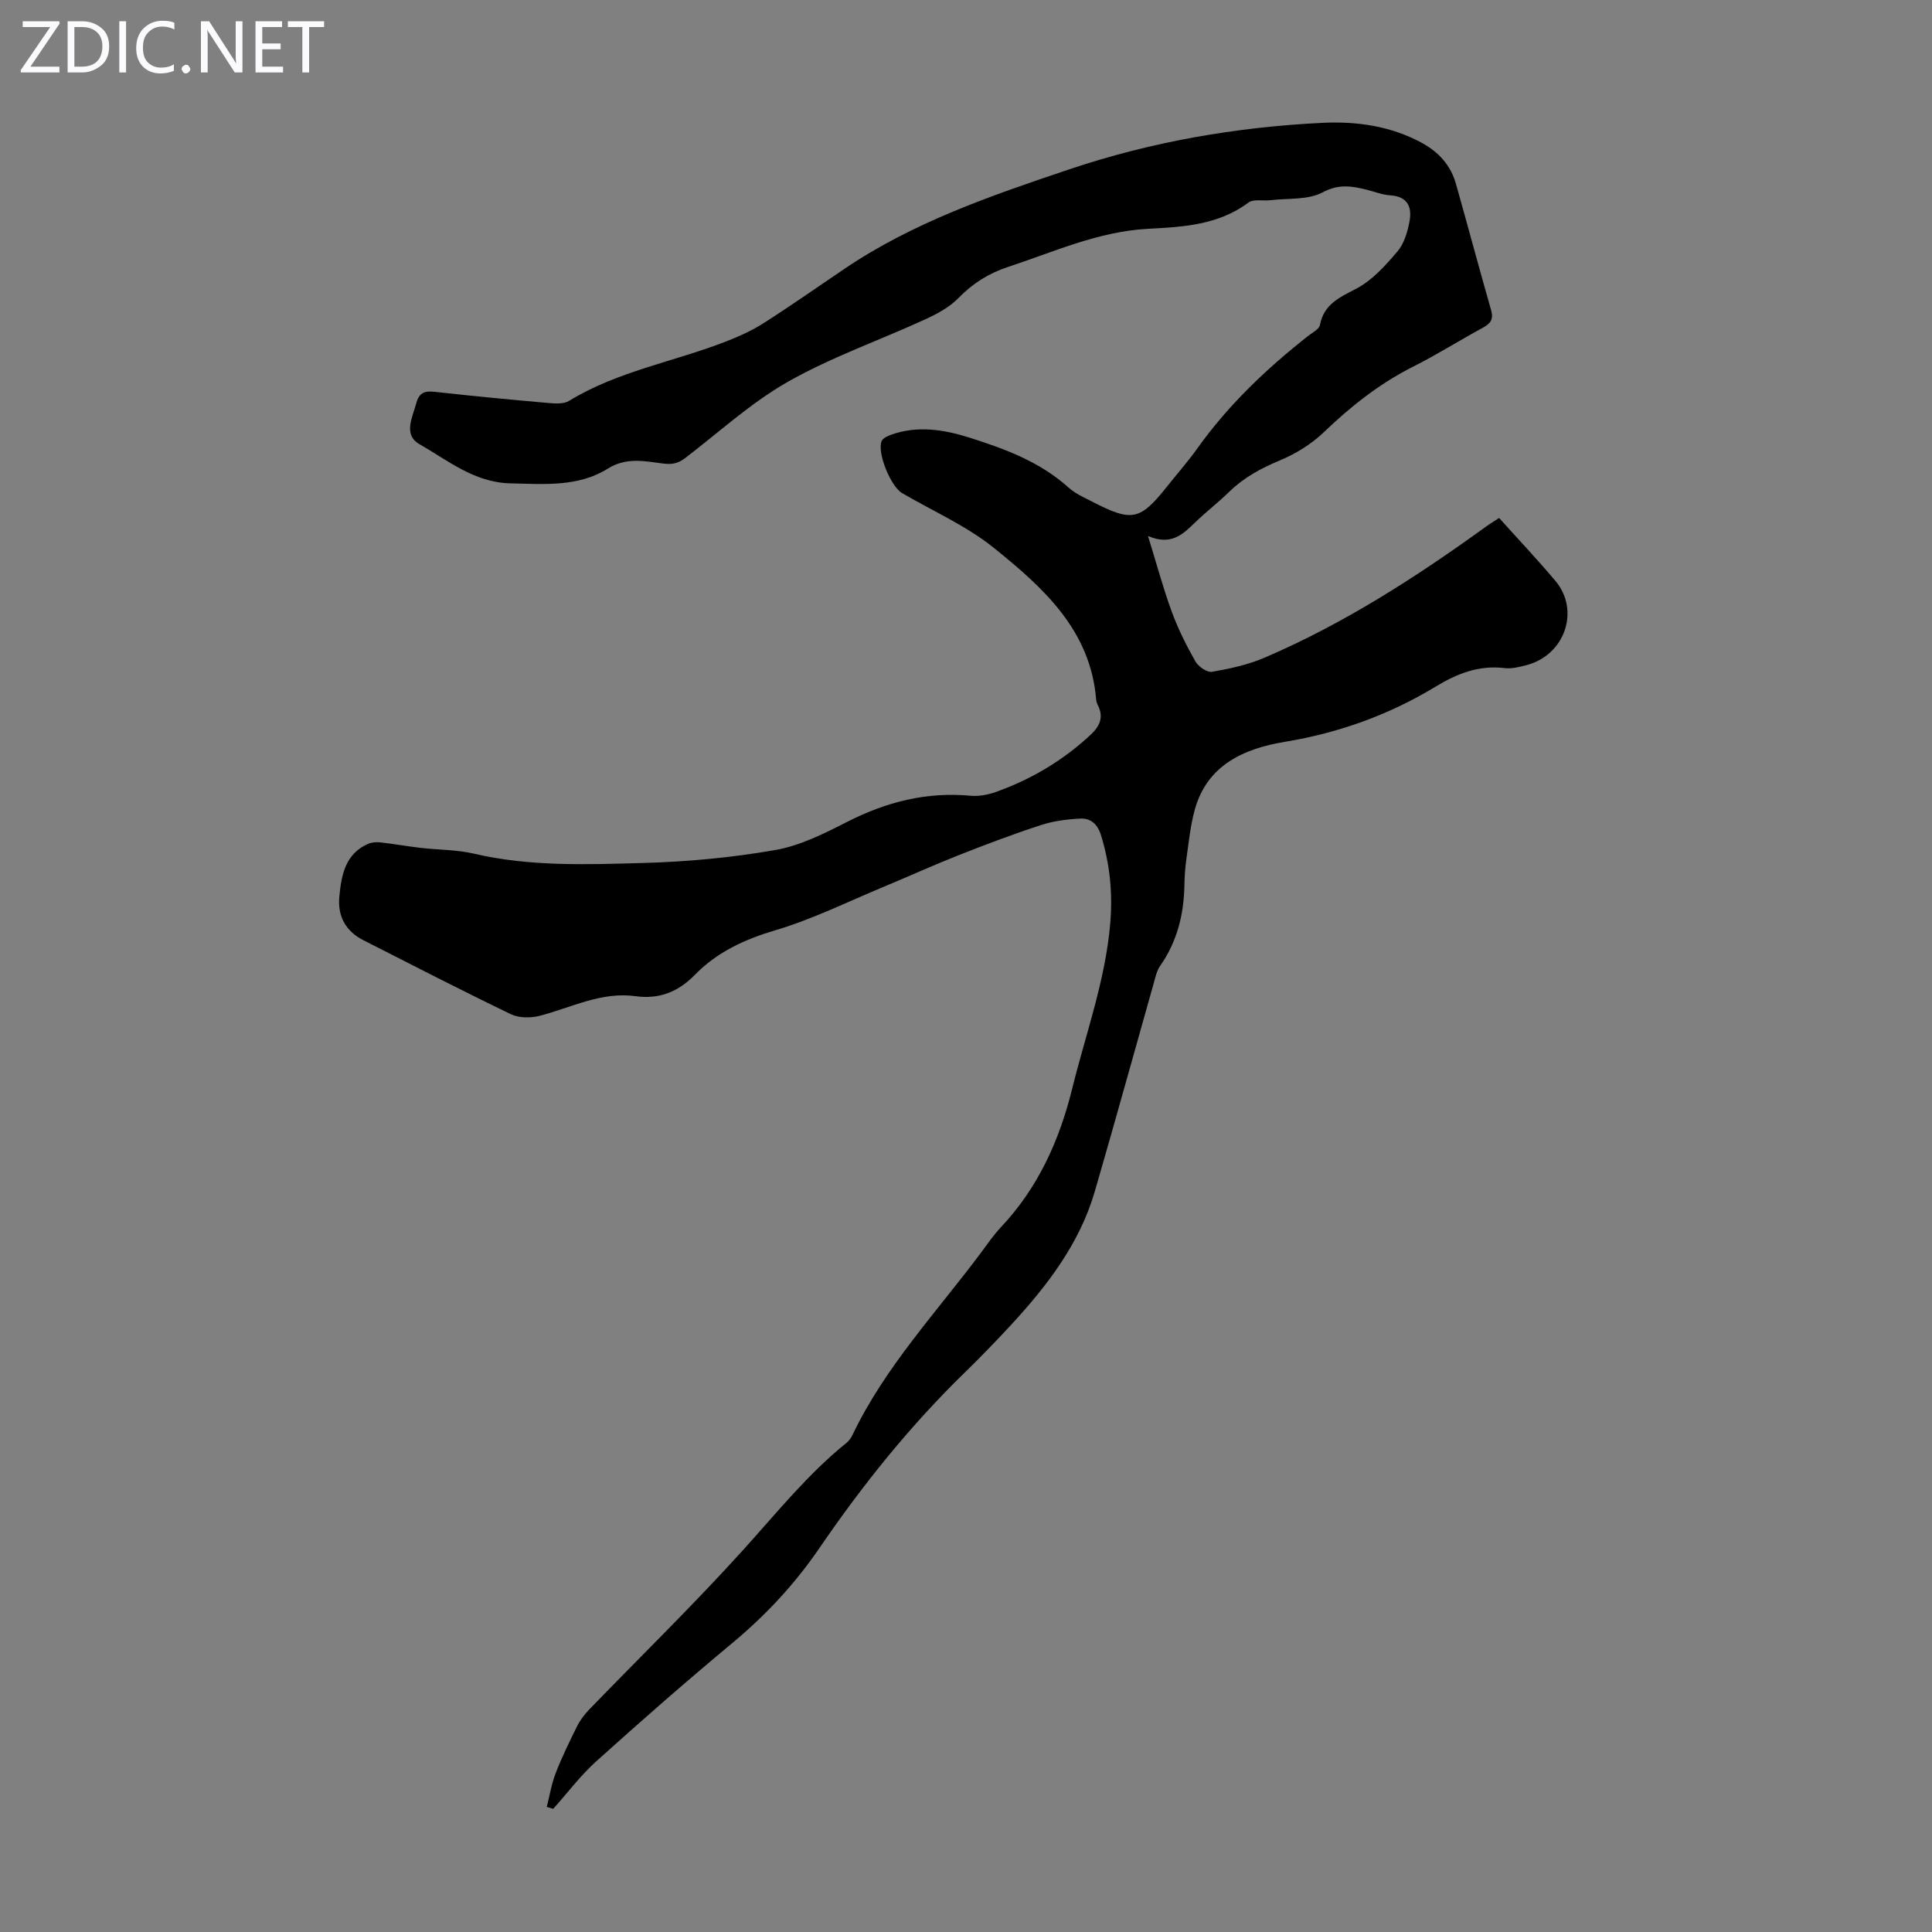 <svg enable-background="new 0 0 400 400" viewBox="0 0 400 400" xmlns="http://www.w3.org/2000/svg"><rect x="0" y="0" width="400" height="400" fill="#808080" stroke="none"/><g fill="#fbfafc"><path d="m12.4 4.8-6.1 9h6v1.2h-8v-.5l6.1-8.9h-5.7v-1.2h7.6v.4z"/><path d="m14 15v-10.6h3c1.6 0 2.9.5 4 1.4s1.6 2.2 1.6 3.8-.5 3-1.6 3.9-2.4 1.5-4 1.5zm1.4-9.4v8.2h1.6c1.3 0 2.4-.4 3.1-1.1s1.1-1.8 1.1-3.1-.4-2.3-1.2-3-1.8-1-3.1-1z"/><path d="m26.1 4.4v10.6h-1.4v-10.6z"/><path d="m36.1 14.6c-.8.4-1.8.6-2.9.6-1.5 0-2.7-.5-3.6-1.4s-1.4-2.2-1.4-3.8c0-1.7.5-3.1 1.5-4.1s2.3-1.6 3.9-1.6c1 0 1.8.1 2.5.4v1.4c-.8-.4-1.6-.6-2.5-.6-1.2 0-2.1.4-2.9 1.2s-1.1 1.8-1.1 3.2c0 1.3.3 2.3 1 3s1.6 1.1 2.7 1.1c1 0 2-.2 2.7-.7v1.3z"/><path d="m37.6 14.3c0-.2.1-.5.3-.6s.4-.3.6-.3c.3 0 .5.1.6.3s.3.4.3.6-.1.4-.3.6-.4.3-.6.3c-.3 0-.5-.1-.6-.3s-.3-.4-.3-.6z"/><path d="m50.2 15h-1.6l-5.3-8.2c-.2-.2-.3-.5-.4-.7 0 .2.1.7.1 1.5v7.4h-1.4v-10.6h1.7l5.2 8.1c.2.4.4.6.4.7 0-.3-.1-.8-.1-1.5v-7.3h1.4z"/><path d="m58.6 15h-5.7v-10.6h5.5v1.2h-4.1v3.4h3.8v1.2h-3.8v3.6h4.3z"/><path d="m67.1 5.6h-3.1v9.4h-1.4v-9.4h-3v-1.2h7.5z"/></g><path d="m113.2 374.1c.6-2.33.98-4.74 1.84-6.97 1.28-3.3 2.83-6.5 4.41-9.67.63-1.27 1.53-2.47 2.52-3.5 10.72-11.1 21.8-21.87 32.13-33.32 6.81-7.55 13.18-15.47 21.14-21.9.5-.41.94-.99 1.22-1.57 6.77-14.21 17.55-25.59 26.81-38.04 1.27-1.71 2.48-3.48 3.93-5.02 7.71-8.18 12.11-17.9 14.8-28.77 2.81-11.37 6.88-22.43 7.87-34.24.52-6.22-.08-12.24-1.93-18.21-.72-2.32-2.17-3.52-4.31-3.41-2.73.14-5.55.5-8.14 1.35-5.71 1.86-11.33 3.99-16.92 6.19-5.27 2.08-10.43 4.43-15.66 6.6-7.41 3.08-14.67 6.69-22.33 8.96-6.42 1.9-12.11 4.53-16.72 9.25-3.46 3.55-7.38 5.09-12.28 4.42-7.08-.98-13.28 2.37-19.84 4.06-1.86.48-4.29.48-5.97-.33-10.25-4.94-20.37-10.15-30.52-15.31-3.7-1.88-5.39-4.99-4.99-9.08.43-4.41 1.2-8.76 5.9-10.86.75-.33 1.7-.42 2.53-.33 2.83.32 5.64.82 8.47 1.15 3.65.42 7.4.36 10.95 1.19 11.6 2.71 23.38 2.25 35.09 1.93 9.13-.25 18.32-1.11 27.31-2.68 5.15-.9 10.14-3.41 14.88-5.83 8.09-4.12 16.44-6.26 25.54-5.41 1.72.16 3.61-.2 5.25-.78 7.35-2.62 13.95-6.54 19.66-11.88 1.78-1.66 2.71-3.53 1.52-5.96-.2-.4-.38-.84-.41-1.27-1.16-14.44-11.03-23.25-21.19-31.43-5.68-4.58-12.62-7.61-18.98-11.33-2.35-1.37-5.21-8.3-4.26-10.75.25-.64 1.28-1.1 2.05-1.37 5.44-1.92 10.84-1.04 16.13.62 7.37 2.33 14.59 5 20.5 10.32 1.46 1.32 3.4 2.15 5.18 3.07 7.98 4.1 9.69 3.72 15.21-3.22 2.09-2.63 4.32-5.15 6.27-7.88 6.42-9.02 14.33-16.54 22.99-23.35.88-.69 2.25-1.37 2.42-2.23.85-4.45 4.2-5.77 7.72-7.65 3.23-1.73 5.91-4.76 8.35-7.62 1.35-1.59 2.05-3.95 2.46-6.08.58-2.96-.24-5.28-3.96-5.52-1.65-.1-3.26-.76-4.88-1.16-3.09-.77-5.79-1.24-9.13.55-3.03 1.61-7.15 1.18-10.79 1.62-1.54.18-3.52-.29-4.58.5-6.23 4.66-13.57 5.04-20.76 5.42-10.29.55-19.45 4.75-28.97 7.89-4.04 1.33-7.35 3.42-10.33 6.48-1.86 1.9-4.42 3.27-6.89 4.4-9.44 4.33-19.34 7.78-28.33 12.87-7.61 4.31-14.22 10.39-21.22 15.75-1.51 1.15-2.62 1.48-4.83 1.19-3.59-.46-7.47-1.32-11.25 1.05-6.16 3.87-13.26 3.23-20.23 3.07-7.45-.17-12.91-4.74-18.82-8.12-3.41-1.95-1.43-5.54-.62-8.55.75-2.77 2.56-2.41 4.68-2.18 7.56.83 15.13 1.56 22.71 2.22 1.4.12 3.13.23 4.23-.45 10.08-6.17 21.74-8.09 32.53-12.31 2.68-1.04 5.35-2.25 7.76-3.79 5.65-3.61 11.15-7.47 16.71-11.23 14.24-9.64 30.33-15.14 46.43-20.56 17.05-5.75 34.67-8.8 52.6-9.67 7.05-.34 14.07.66 20.48 4.13 3.51 1.9 6.01 4.65 7.1 8.51 2.46 8.71 4.79 17.45 7.28 26.15.55 1.93-.15 2.78-1.74 3.65-4.81 2.61-9.46 5.55-14.35 8.01-6.98 3.51-12.94 8.23-18.56 13.62-2.57 2.46-5.83 4.47-9.13 5.84-3.88 1.62-7.4 3.52-10.42 6.46-2.24 2.19-4.74 4.11-6.99 6.28-2.54 2.44-4.96 5-9.85 2.89 1.81 5.84 3.14 10.84 4.92 15.68 1.3 3.55 3.02 6.98 4.89 10.28.61 1.08 2.43 2.34 3.45 2.16 3.7-.64 7.47-1.46 10.91-2.94 16.42-7.04 31.35-16.67 45.78-27.1.99-.71 2.04-1.34 2.75-1.81 3.97 4.42 7.93 8.61 11.64 13.01 5.16 6.12 1.99 15.34-5.91 17.44-1.5.4-3.13.81-4.63.63-5.3-.64-9.82 1.15-14.22 3.82-9.66 5.86-20.02 9.59-31.26 11.45-8.34 1.38-16.08 4.72-18.65 14.1-.91 3.32-1.24 6.8-1.73 10.22-.25 1.77-.37 3.57-.4 5.35-.11 6.05-1.5 11.69-5.03 16.72-.68.97-.95 2.25-1.28 3.43-4.08 14.41-8.05 28.84-12.23 43.22-3.14 10.8-9.81 19.49-17.29 27.61-3.11 3.37-6.31 6.67-9.59 9.87-11.36 11.05-21.22 23.34-30.14 36.39-5.09 7.45-11.12 13.92-18.06 19.69-9.55 7.94-18.9 16.14-28.13 24.45-3.28 2.95-5.97 6.56-8.93 9.86-.44-.14-.89-.27-1.34-.4z" fill="#000001"/></svg>